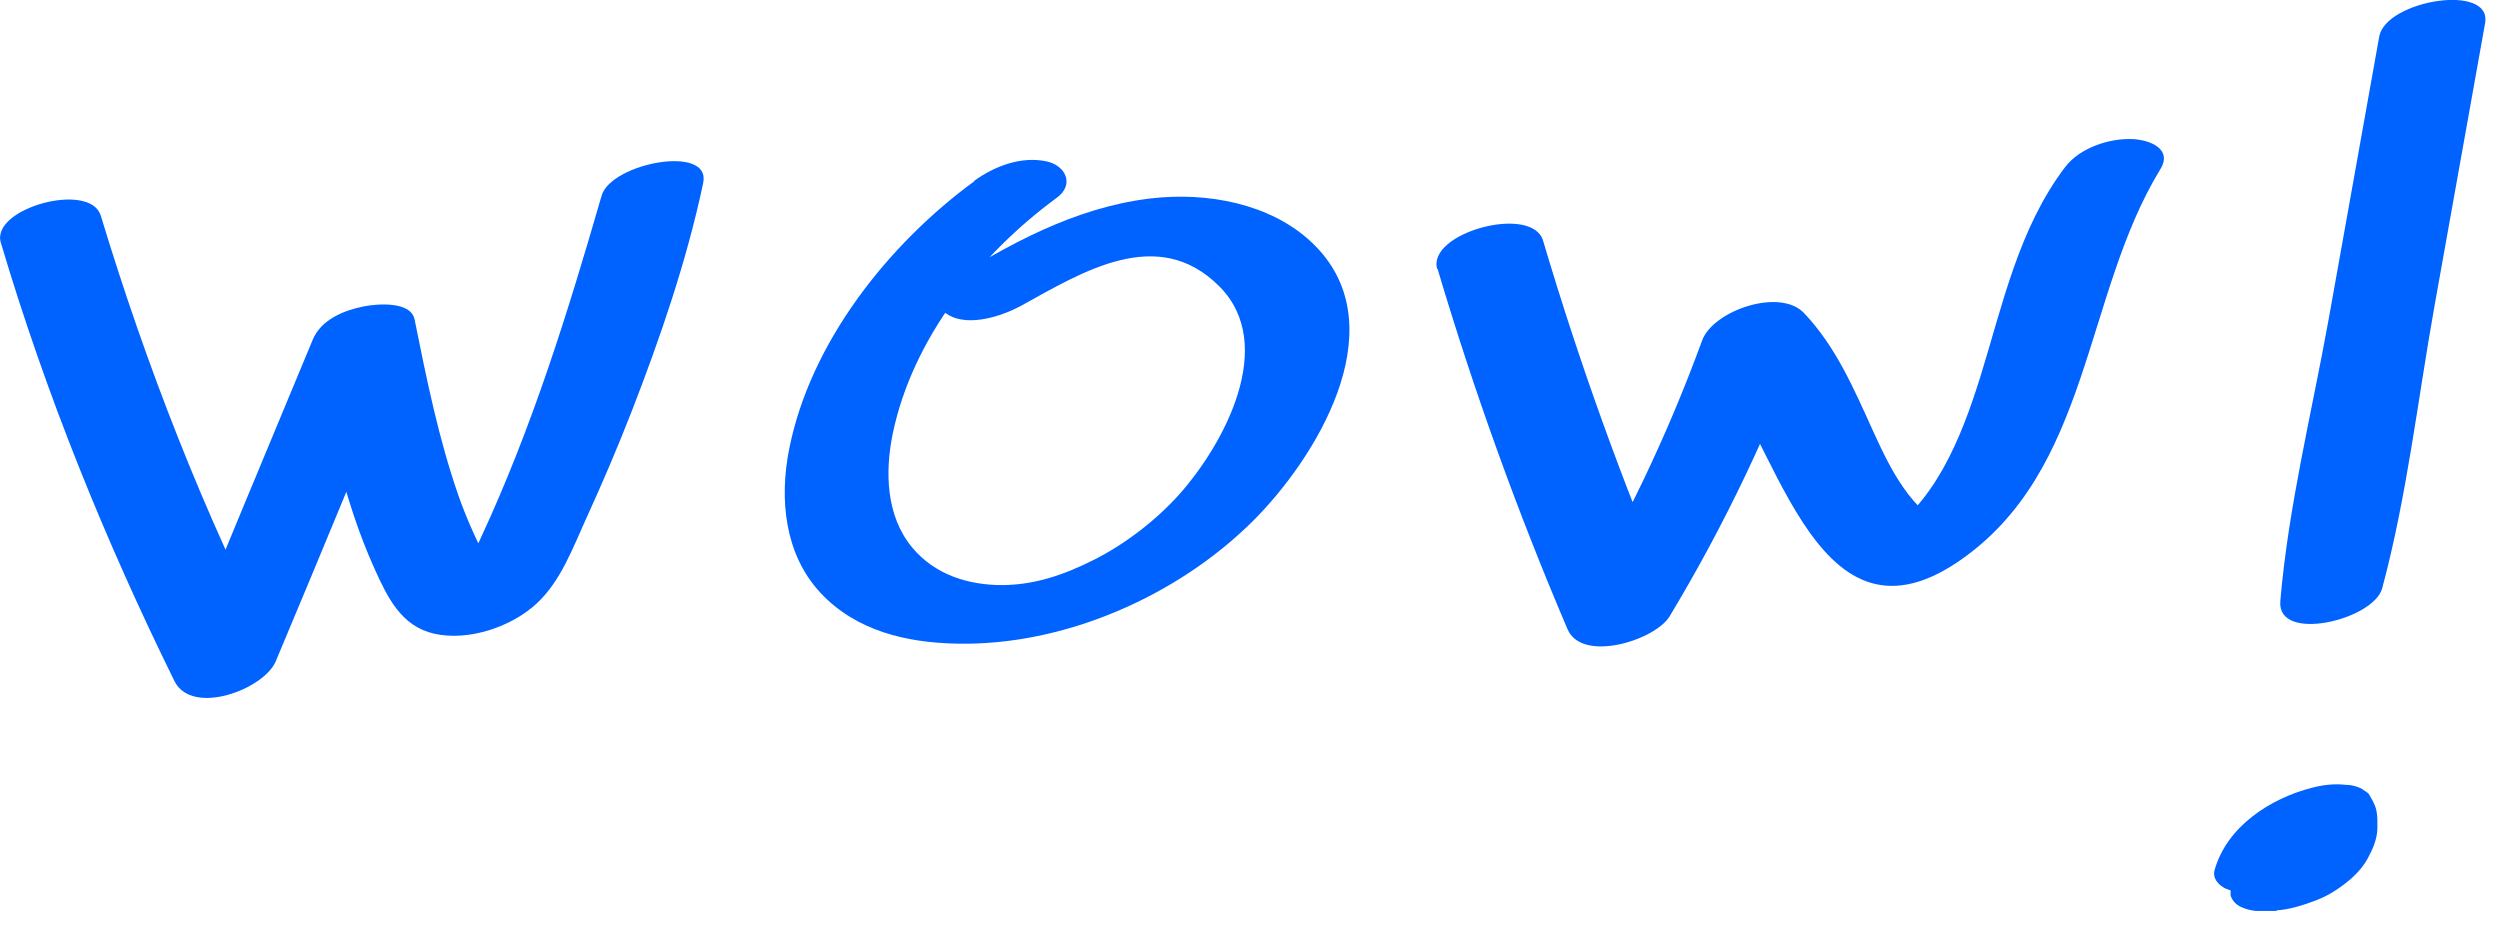 <svg width="94" height="35" viewBox="0 0 94 35" fill="none" xmlns="http://www.w3.org/2000/svg">
<g clip-path="url(#clip0_322_5850)">
<path d="M0.03 9.12C1.72 14.81 3.94 20.29 6.56 25.61C7.22 26.94 9.93 25.92 10.37 24.86C12.13 20.68 13.85 16.48 15.59 12.29L11.76 13.04C12.33 15.87 12.89 18.74 14.08 21.38C14.57 22.46 15.08 23.55 16.34 23.83C17.6 24.11 19.2 23.59 20.17 22.7C21.08 21.86 21.53 20.62 22.03 19.52C22.64 18.19 23.22 16.83 23.75 15.47C24.83 12.69 25.82 9.81 26.44 6.88C26.75 5.41 22.97 6.13 22.62 7.36C21.35 11.75 20.02 16.04 18.09 20.2C17.87 20.68 17.65 21.18 17.38 21.64C17.07 22.15 16.84 22.06 17.96 21.9C19.35 21.69 18.76 21.95 18.52 21.49C18.03 20.56 17.59 19.64 17.24 18.64C16.49 16.49 16.04 14.25 15.59 12.02C15.45 11.3 14.14 11.43 13.68 11.52C12.93 11.67 12.08 12.01 11.76 12.77C10.02 16.96 8.27 21.14 6.56 25.34L10.37 24.59C7.67 19.32 5.51 13.78 3.79 8.11C3.39 6.8 -0.35 7.83 0.03 9.12Z" fill="#0062FF"/>
<path d="M36.64 6.81C33.4 9.18 30.46 12.88 29.67 16.9C29.3 18.77 29.5 20.84 30.85 22.29C32.2 23.74 34.12 24.16 35.94 24.2C39.99 24.3 44.27 22.42 47.12 19.58C49.49 17.21 52.37 12.48 49.61 9.41C48.15 7.79 45.79 7.27 43.7 7.42C40.92 7.63 38.34 8.93 36.02 10.39C35.49 10.73 34.92 11.44 35.69 11.86C36.46 12.28 37.66 11.89 38.37 11.51C40.69 10.23 43.53 8.44 45.85 10.77C48.04 12.97 46.02 16.71 44.33 18.6C43.44 19.59 42.28 20.47 41.13 21.05C39.98 21.63 38.89 21.99 37.69 22C36.4 22 35.16 21.61 34.31 20.6C33.31 19.41 33.27 17.74 33.57 16.29C34.32 12.72 36.84 9.56 39.73 7.44C40.41 6.95 40.08 6.23 39.36 6.07C38.4 5.86 37.39 6.25 36.63 6.8L36.64 6.81Z" fill="#0062FF"/>
<path d="M54.05 10.1C55.42 14.71 57.05 19.23 58.94 23.66C59.49 24.94 62.24 24.07 62.78 23.17C64.86 19.72 66.59 16.07 67.97 12.29L64.14 13.32C66.73 16.05 68.11 24.84 73.61 21.13C78.63 17.74 78.32 11.12 81.23 6.36C81.7 5.59 80.82 5.26 80.19 5.23C79.31 5.19 78.2 5.56 77.65 6.28C75.9 8.59 75.3 11.46 74.46 14.17C73.74 16.47 72.74 19.03 70.56 20.31L73.38 19.94C71.84 19.21 71.09 17.66 70.42 16.19C69.71 14.63 69.03 13.03 67.83 11.77C66.92 10.81 64.41 11.68 64 12.8C62.69 16.39 61.04 19.83 59.07 23.1L62.91 22.61C61.02 18.19 59.39 13.67 58.02 9.05C57.61 7.67 53.64 8.75 54.04 10.12L54.05 10.1Z" fill="#0062FF"/>
<path d="M89.46 1.37L87.56 11.99C86.93 15.49 86.04 19.06 85.74 22.6C85.6 24.19 89.25 23.31 89.57 22.12C90.5 18.67 90.91 15.01 91.54 11.49L93.44 0.87C93.71 -0.65 89.71 0.01 89.46 1.37Z" fill="#0062FF"/>
<path d="M85.59 34.23C86.09 34.2 86.58 34.04 87.04 33.87C87.33 33.76 87.61 33.62 87.86 33.45C88.32 33.14 88.76 32.77 89.03 32.27C89.22 31.92 89.38 31.55 89.39 31.15C89.39 30.92 89.4 30.68 89.35 30.46C89.3 30.24 89.17 30.03 89.05 29.83L88.79 29.65C88.6 29.56 88.41 29.51 88.2 29.51C87.77 29.46 87.35 29.51 86.93 29.62C85.36 30.02 83.73 31.08 83.27 32.71C83.18 33.02 83.41 33.27 83.66 33.4C83.84 33.48 84.03 33.53 84.23 33.54C84.46 33.58 84.7 33.58 84.93 33.54C85.43 33.47 85.96 33.33 86.38 33.05L86.73 32.8C86.91 32.65 87.04 32.47 87.11 32.24C87.14 32.17 87.17 32.1 87.2 32.03L87.07 32.31C87.2 32.03 87.38 31.77 87.59 31.54L87.34 31.82C87.47 31.67 87.62 31.54 87.78 31.43L87.42 31.69C87.55 31.6 87.68 31.51 87.83 31.44L87.38 31.67C87.5 31.61 87.62 31.56 87.75 31.51L87.23 31.69C87.31 31.66 87.39 31.64 87.48 31.62L85.22 31.16C85.35 31.39 85.41 31.64 85.41 31.9V31.61C85.41 31.87 85.35 32.13 85.24 32.36L85.38 32.07C85.3 32.24 85.19 32.4 85.07 32.55L85.33 32.26C85.25 32.35 85.16 32.43 85.07 32.5L85.44 32.23C85.37 32.28 85.29 32.33 85.21 32.37L85.66 32.14C85.6 32.17 85.54 32.2 85.47 32.22L86 32.04C85.94 32.06 85.89 32.07 85.83 32.09L86.38 31.98C86.31 31.99 86.24 32 86.17 32.01C85.89 32.04 85.62 32.11 85.36 32.21C85.11 32.28 84.87 32.39 84.64 32.53C84.44 32.63 84.28 32.77 84.14 32.94C84.01 33.06 83.92 33.21 83.87 33.38V33.67C83.94 33.88 84.08 34.02 84.28 34.11C84.7 34.3 85.16 34.28 85.61 34.25L85.59 34.23Z" fill="#0062FF"/>
</g>
<defs>
<clipPath id="clip0_322_5850">
<rect width="93.45" height="34.25" fill="white"/>
</clipPath>
</defs>
</svg>
